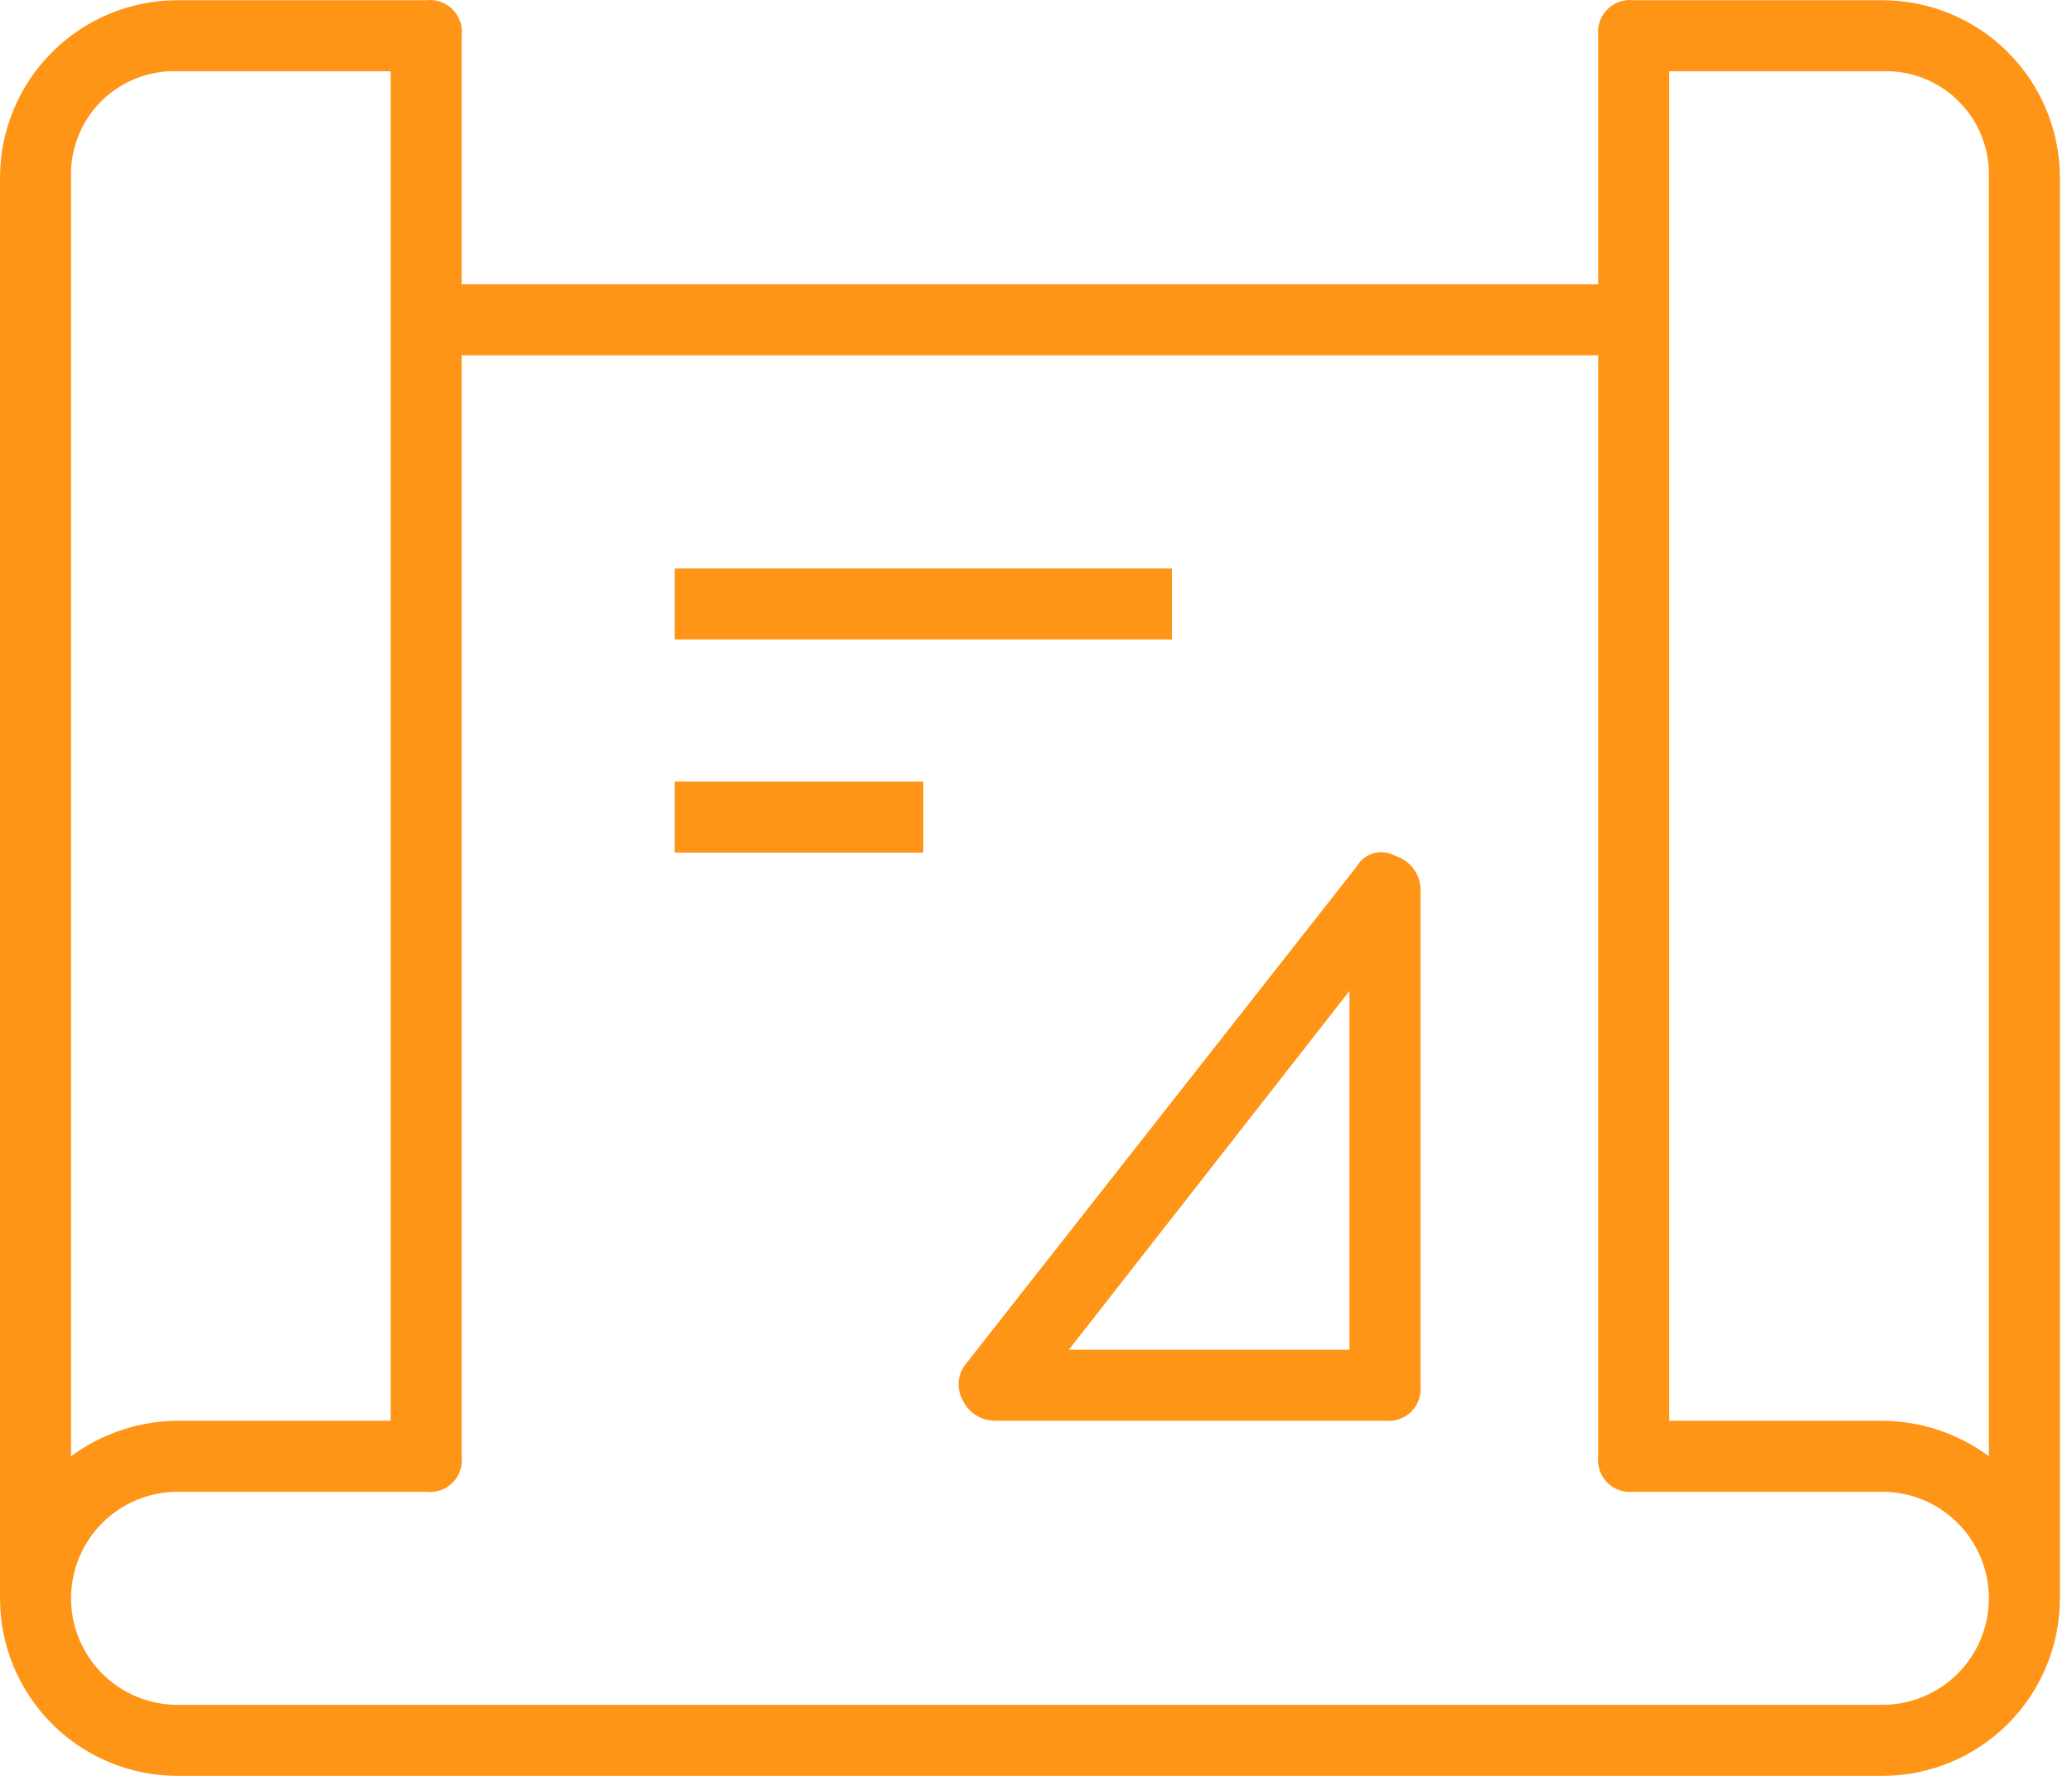 <svg width="70" height="60" viewBox="0 0 70 60" fill="none" xmlns="http://www.w3.org/2000/svg">
<path d="M63.592 0.008H55.193C55.031 -0.012 54.866 0.006 54.712 0.059C54.558 0.113 54.417 0.201 54.302 0.316C54.186 0.432 54.099 0.572 54.045 0.726C53.992 0.881 53.974 1.045 53.993 1.207V9.606H15.598V1.207C15.617 1.045 15.6 0.881 15.546 0.726C15.493 0.572 15.405 0.432 15.289 0.316C15.174 0.201 15.034 0.113 14.879 0.059C14.725 0.006 14.56 -0.012 14.398 0.008H5.999C4.408 0.008 2.882 0.64 1.757 1.765C0.632 2.89 0 4.416 0 6.007V54.001C0 55.592 0.632 57.118 1.757 58.243C2.882 59.368 4.408 60 5.999 60H63.592C65.183 60 66.709 59.368 67.834 58.243C68.959 57.118 69.591 55.592 69.591 54.001V6.007C69.591 4.416 68.959 2.89 67.834 1.765C66.709 0.64 65.183 0.008 63.592 0.008ZM56.393 2.407H63.592C64.069 2.39 64.545 2.472 64.989 2.647C65.433 2.822 65.837 3.087 66.174 3.424C66.512 3.762 66.777 4.165 66.952 4.61C67.127 5.054 67.208 5.53 67.192 6.007V49.201C66.149 48.43 64.889 48.01 63.592 48.002H56.393V2.407ZM2.4 6.007C2.383 5.53 2.465 5.054 2.64 4.61C2.815 4.165 3.079 3.762 3.417 3.424C3.754 3.087 4.158 2.822 4.602 2.647C5.046 2.472 5.522 2.39 5.999 2.407H13.198V48.002H5.999C4.703 48.01 3.442 48.43 2.4 49.201V6.007ZM63.592 57.6H5.999C5.045 57.6 4.129 57.221 3.454 56.546C2.779 55.871 2.4 54.955 2.4 54.001C2.4 53.046 2.779 52.13 3.454 51.456C4.129 50.78 5.045 50.401 5.999 50.401H14.398C14.56 50.42 14.725 50.403 14.879 50.349C15.034 50.296 15.174 50.208 15.289 50.093C15.405 49.977 15.493 49.837 15.546 49.682C15.6 49.528 15.617 49.364 15.598 49.201V12.006H53.993V49.201C53.974 49.364 53.992 49.528 54.045 49.682C54.099 49.837 54.186 49.977 54.302 50.093C54.417 50.208 54.558 50.296 54.712 50.349C54.866 50.403 55.031 50.42 55.193 50.401H63.592C64.547 50.401 65.462 50.78 66.137 51.456C66.812 52.13 67.192 53.046 67.192 54.001C67.192 54.955 66.812 55.871 66.137 56.546C65.462 57.221 64.547 57.6 63.592 57.6Z" fill="#FF9517"/>
<path d="M47.149 28.922C47.039 28.858 46.918 28.816 46.791 28.8C46.665 28.783 46.537 28.792 46.414 28.825C46.291 28.859 46.176 28.916 46.076 28.995C45.976 29.073 45.892 29.171 45.83 29.282L32.631 46.08C32.494 46.245 32.41 46.447 32.388 46.661C32.367 46.875 32.41 47.09 32.511 47.279C32.603 47.49 32.754 47.67 32.945 47.798C33.137 47.926 33.361 47.995 33.591 47.999H46.789C46.952 48.019 47.116 48.001 47.27 47.947C47.425 47.894 47.565 47.806 47.681 47.691C47.796 47.575 47.884 47.435 47.937 47.281C47.991 47.126 48.009 46.962 47.989 46.8V30.002C47.976 29.758 47.888 29.523 47.738 29.33C47.588 29.137 47.383 28.995 47.149 28.922ZM45.59 45.6H36.111L45.59 33.481V45.6Z" fill="#FF9517"/>
<path d="M22.793 19.204H39.591V21.604H22.793V19.204Z" fill="#FF9517"/>
<path d="M22.793 26.406H31.192V28.806H22.793V26.406Z" fill="#FF9517"/>
</svg>
